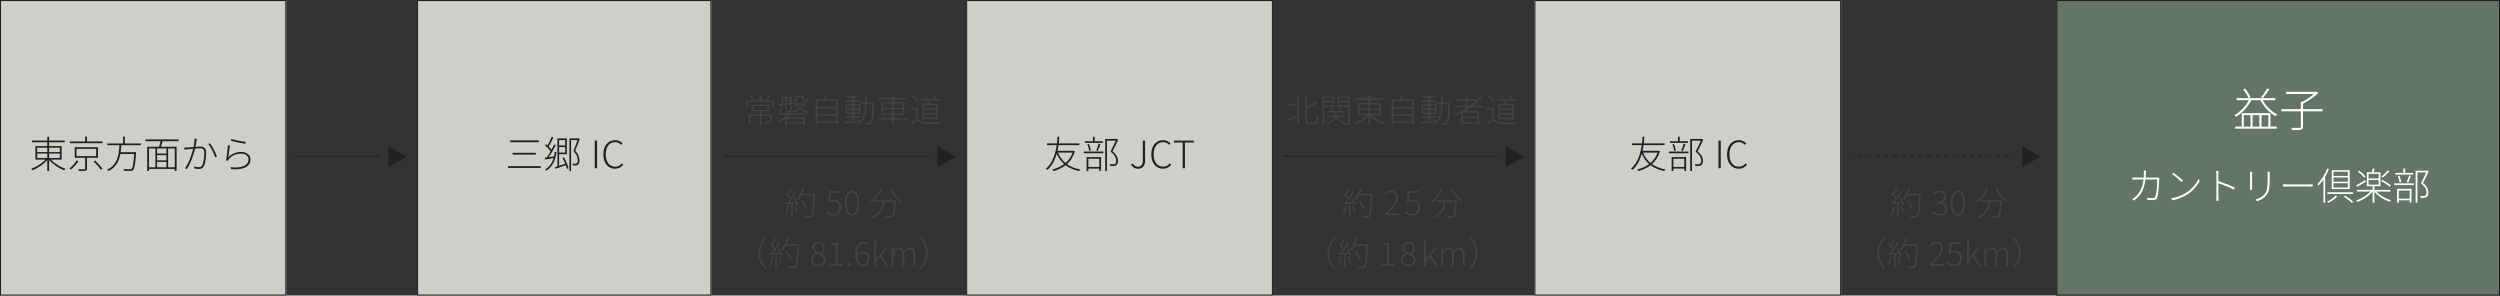 <?xml version="1.0" encoding="UTF-8"?>
<svg id="_レイヤー_1" xmlns="http://www.w3.org/2000/svg" version="1.1" viewBox="0 0 1187.89 140.434">
  <rect x="0" y="0" width="1187.89" height="140.434" fill="#333333" stroke="none"/>
  <!-- Generator: Adobe Illustrator 30.0.0, SVG Export Plug-In . SVG Version: 2.1.1 Build 123)  -->
  <defs>
    <style>
      .st0 {
        fill: #fff;
      }

      .st1 {
        fill: #202121;
      }

      .st2 {
        fill: #647467;
      }

      .st3 {
        fill: #cecfca;
      }

      .st4 {
        fill: #444;
      }
    </style>
  </defs>
  <g>
    <rect class="st3" x="0" y="0" width="136.06" height="140.434"/>
    <path class="st1" d="M135.56.5v139.434H.5V.5h135.06M136.06,0H0v140.434h136.06V0h0Z"/>
  </g>
  <g>
    <rect class="st3" x="198.163" y="0" width="139.897" height="140.434"/>
    <path class="st1" d="M337.56.5v139.434h-138.897V.5h138.897M338.06,0h-139.897v140.434h139.897V0h0Z"/>
  </g>
  <g>
    <rect class="st3" x="729.06" y="0" width="145.789" height="140.434"/>
    <path class="st1" d="M874.349.5v139.434h-144.789V.5h144.789M874.849,0h-145.789v140.434h145.789V0h0Z"/>
  </g>
  <g>
    <rect class="st2" x="977.06" y="0" width="210.83" height="140.434"/>
    <path class="st1" d="M1187.39.5v139.434h-209.83V.5h209.83M1187.89,0h-210.83v140.434h210.83V0h0Z"/>
  </g>
  <g>
    <path class="st0" d="M1075.109,47.603c1.571,2.793,4.277,5.477,6.917,6.721-.239.196-.567.589-.764.851-2.728-1.462-5.629-4.473-7.244-7.571h-4.299c-1.68,3.338-4.363,6.109-7.222,7.898-.175-.196-.59-.567-.829-.741,2.793-1.637,5.324-4.168,6.873-7.157h-5.782v-.96h18.351v.96h-6.001ZM1078.819,60.171h2.968v.96h-19.726v-.96h3.099v-6.415h13.659v6.415ZM1066.731,42.061c1.048,1.287,2.139,2.967,2.597,4.102l-.916.48c-.458-1.156-1.527-2.924-2.553-4.189l.872-.393ZM1066.142,60.171h3.208v-5.455h-3.208v5.455ZM1070.331,54.716v5.455h3.229v-5.455h-3.229ZM1078.296,42.344c-.895,1.418-2.095,3.12-3.077,4.233l-.851-.35c.96-1.112,2.226-2.968,2.901-4.255l1.026.371ZM1074.565,54.716v5.455h3.229v-5.455h-3.229Z"/>
    <path class="st0" d="M1103.525,52.904h-9.229v7.311c0,.872-.24,1.243-.938,1.396-.677.196-2.029.218-4.168.218-.087-.306-.283-.764-.458-1.091,1.877.065,3.447.044,3.928.021.48-.044.589-.152.589-.523v-7.332h-9.251v-1.047h9.251v-3.535h.808c1.877-.96,3.972-2.378,5.455-3.666h-13.288v-1.025h14.379l.219-.065.807.59c-1.92,1.876-4.909,3.861-7.331,5.105v2.597h9.229v1.047Z"/>
    <path class="st0" d="M1019.622,82.4c-.018.702-.072,1.368-.126,1.998h4.825c.504,0,.792-.036,1.026-.054l.702.342c-.054.324-.09.595-.107.847-.055,1.603-.271,6.95-1.099,8.624-.36.685-.847.919-1.711.919-.828,0-1.854-.036-2.826-.091l-.108-.972c1.008.107,1.963.18,2.755.18.486,0,.864-.126,1.062-.558.792-1.531,1.008-6.446,1.008-8.354h-5.617c-.648,5.455-2.647,8.084-5.492,10.028l-.846-.684c.468-.234,1.098-.702,1.53-1.081,1.836-1.548,3.403-3.907,3.925-8.264h-3.402c-.774,0-1.333,0-1.909.054v-1.009c.559.036,1.188.072,1.891.072h3.493c.054-.612.09-1.278.09-1.98,0-.414-.018-.973-.09-1.387h1.099c-.036.396-.055.937-.072,1.369Z"/>
    <path class="st0" d="M1039.009,91.42c2.593-1.675,4.699-4.304,5.671-6.41l.559.973c-1.152,2.106-3.061,4.537-5.689,6.229-1.783,1.152-4.033,2.322-7.311,2.971l-.612-.954c3.331-.504,5.689-1.711,7.383-2.809ZM1037.298,85.784l-.702.72c-.9-.9-3.115-2.826-4.466-3.709l.631-.666c1.278.847,3.583,2.719,4.537,3.655Z"/>
    <path class="st0" d="M1053.138,82.976c0-.433-.036-1.188-.127-1.711h1.152c-.054.504-.107,1.278-.107,1.711v3.114c2.358.721,5.726,2.017,7.796,3.043l-.396.954c-1.999-1.098-5.402-2.395-7.4-3.007.018,2.971.018,6.05.018,6.428,0,.612.019,1.405.09,1.909h-1.116c.072-.486.091-1.261.091-1.909v-10.532Z"/>
    <path class="st0" d="M1070.075,82.921v5.978c0,.45.018.991.054,1.261h-1.062c.036-.252.072-.756.072-1.278v-5.96c0-.306-.036-.937-.072-1.242h1.062c-.036.306-.054.9-.054,1.242ZM1078.447,82.957v2.539c0,4.591-.486,5.869-1.765,7.454-1.152,1.458-2.917,2.196-4.23,2.646l-.757-.792c1.566-.433,3.151-1.152,4.285-2.484,1.314-1.566,1.513-3.098,1.513-6.843v-2.521c0-.522-.036-1.008-.072-1.404h1.08c-.035.396-.054.882-.054,1.404Z"/>
    <path class="st0" d="M1087.049,87.62h9.975c.937,0,1.477-.035,1.837-.071v1.116c-.324-.019-.99-.055-1.818-.055h-9.993c-.99,0-1.801.019-2.287.055v-1.116c.469.036,1.225.071,2.287.071Z"/>
    <path class="st0" d="M1106.597,80.328c-.485,1.242-1.098,2.485-1.764,3.638v12.333h-.847v-10.983c-.738,1.099-1.513,2.071-2.322,2.899-.108-.181-.36-.612-.541-.811,1.854-1.782,3.583-4.501,4.646-7.31l.828.233ZM1110.559,93.292c-.99,1.171-2.647,2.305-4.268,3.115-.144-.18-.378-.414-.576-.559,1.603-.738,3.259-1.926,4.105-2.988l.738.432ZM1105.859,91.365h12.19v.811h-12.19v-.811ZM1116.446,89.835h-8.517v-8.967h8.517v8.967ZM1115.6,81.607h-6.842v1.98h6.842v-1.98ZM1115.6,84.308h-6.842v2.034h6.842v-2.034ZM1115.6,87.063h-6.842v2.034h6.842v-2.034ZM1114.321,92.95c1.351.864,3.061,2.125,3.926,2.953l-.703.521c-.828-.828-2.521-2.106-3.889-2.988l.666-.486Z"/>
    <path class="st0" d="M1124.165,86.324c-1.423.846-2.953,1.746-4.123,2.448l-.469-.702c1.099-.594,2.737-1.566,4.34-2.484l.252.738ZM1129.206,91.024c1.566,1.837,4.286,3.367,6.843,4.087-.198.181-.469.486-.612.721-2.665-.883-5.6-2.665-7.221-4.754v5.222h-.864v-5.275h-.018c-1.639,2.125-4.592,3.997-7.13,4.934-.145-.234-.414-.559-.595-.721,2.395-.773,5.096-2.395,6.698-4.213h-6.428v-.792h7.472v-1.747h-2.736v-6.626h2.341c.198-.576.432-1.332.54-1.854l.9.217c-.198.54-.414,1.134-.612,1.638h3.312v6.626h-2.881v1.747h7.562v.792h-6.572ZM1123.301,84.416c-.559-.864-1.837-2.053-2.989-2.827l.595-.504c1.17.756,2.448,1.891,3.024,2.755l-.63.576ZM1125.443,84.794h4.808v-2.179h-4.808v2.179ZM1125.443,87.729h4.808v-2.196h-4.808v2.196ZM1135.454,88.737c-.864-.811-2.593-1.981-4.015-2.737l.504-.559c1.423.721,3.187,1.855,4.069,2.647l-.559.648ZM1135.347,81.373c-.919,1.044-2.161,2.214-3.169,3.007l-.648-.45c.99-.774,2.341-2.053,3.097-2.989l.721.433Z"/>
    <path class="st0" d="M1137.664,87.099h9.29v.828h-9.29v-.828ZM1146.685,82.976h-8.499v-.811h3.781v-2.106h.847v2.106h3.871v.811ZM1138.978,89.709h6.86v6.519h-.846v-1.026h-5.186v1.134h-.829v-6.626ZM1140.185,86.738c-.09-.828-.433-2.106-.847-3.079l.738-.162c.433.954.811,2.215.9,3.043l-.792.198ZM1139.807,90.52v3.889h5.186v-3.889h-5.186ZM1143.552,86.594c.378-.864.9-2.286,1.134-3.24l.864.216c-.396,1.099-.864,2.413-1.278,3.259l-.72-.234ZM1154.013,81.481c-.774,1.675-1.801,3.764-2.719,5.456,2.017,1.729,2.538,3.15,2.557,4.483,0,.972-.234,1.8-.828,2.179-.307.18-.685.306-1.135.359-.486.055-1.116.036-1.656.019-.018-.252-.108-.612-.288-.883.63.072,1.225.072,1.639.055.324-.036.612-.108.846-.234.433-.252.576-.864.576-1.549-.018-1.224-.612-2.593-2.664-4.285.918-1.674,1.836-3.673,2.484-5.149h-4.178v14.404h-.846v-15.232h5.438l.144-.036.631.414Z"/>
  </g>
  <g>
    <rect class="st1" x="609.49" y="74.015" width="101.762" height=".5"/>
    <polygon class="st1" points="724.229 74.456 715.496 69.414 715.496 79.498 724.229 74.456"/>
  </g>
  <g>
    <rect class="st1" x="140.56" y="74.015" width="39.692" height=".5"/>
    <polygon class="st1" points="193.229 74.456 184.496 69.414 184.496 79.498 193.229 74.456"/>
  </g>
  <g>
    <path class="st4" d="M616.508,45.436h.757l.021,13.854h-.757s-.005-3.719-.005-3.719c-1.528.648-3.088,1.313-4.284,1.819l-.38-.725c1.182-.412,2.93-1.123,4.663-1.836l-.008-4.791-4.224.006v-.756s4.223-.007,4.223-.007l-.006-3.847ZM624.707,58.271c.805,0,.914-.694,1.004-3.359.206.173.521.331.726.378-.105,2.774-.325,3.72-1.712,3.723l-2.79.004c-1.261.002-1.655-.36-1.658-1.731l-.017-11.838h.772s.008,5.548.008,5.548c1.59-.965,3.291-2.133,4.299-3.111l.6.629c-1.291,1.09-3.181,2.258-4.897,3.254l.008,5.533c.002.804.159.977.916.976l2.742-.004Z"/>
    <path class="st4" d="M629.19,50.793l.013,8.621-.741.002-.02-13.572,5.532-.008.008,4.949-4.792.008ZM629.183,46.458l.002,1.513,4.067-.006-.002-1.513-4.067.006ZM633.255,50.156l-.002-1.592-4.067.006.003,1.592,4.066-.006ZM635.296,55.496c.648,1.275,1.927,2.141,3.677,2.484-.174.143-.362.396-.473.585-1.687-.423-2.965-1.335-3.692-2.627-.393.978-1.384,1.972-3.794,2.716-.095-.156-.316-.393-.458-.534,2.489-.714,3.354-1.708,3.637-2.622l-3.577.006v-.646s3.703-.006,3.703-.006c.016-.127.015-.236.015-.348v-1.135s-3.453.006-3.453.006v-.631s2.001-.002,2.001-.002c-.159-.457-.49-1.024-.838-1.449l.614-.223c.395.488.79,1.166.933,1.623l-.126.047,2.396-.003c.299-.474.708-1.215.896-1.72l.694.268c-.282.488-.598,1.025-.896,1.451l2.159-.004v.631s-3.672.006-3.672.006l.002,1.15c0,.11,0,.221-.016.331l4.004-.006v.646s-3.735.006-3.735.006ZM641.275,58.324c0,.521-.125.773-.503.916-.331.126-1.009.127-2.002.129-.032-.189-.158-.536-.269-.756.804.014,1.513.013,1.733.012.221-.016.299-.078.299-.299l-.011-7.551-4.934.008-.008-4.949,5.675-.009.019,12.499ZM636.308,46.447l.002,1.514,4.208-.006-.002-1.514-4.208.006ZM640.522,50.146l-.003-1.593-4.208.006.002,1.593,4.209-.006Z"/>
    <path class="st4" d="M651.688,54.621c1.484,1.621,3.946,3.131,6.059,3.837-.188.142-.425.427-.551.632-2.145-.816-4.717-2.516-6.248-4.295l.007,4.556h-.772s-.007-4.538-.007-4.538c-1.526,1.783-4.046,3.442-6.156,4.265-.127-.188-.348-.488-.537-.614,2.064-.729,4.489-2.244,5.952-3.838l-4.192.006-.009-5.628,4.934-.007-.002-1.576-6.352.01-.002-.726,6.353-.01-.002-1.592h.772s.002,1.591.002,1.591l6.479-.01v.725s-6.478.01-6.478.01l.002,1.576,5.202-.008.008,5.628-4.461.007ZM645.978,51.492l4.192-.006-.003-1.828-4.192.006.003,1.828ZM645.982,53.967l4.192-.006-.003-1.844-4.192.006.003,1.844ZM650.94,49.656l.003,1.829,4.445-.007-.003-1.828-4.445.006ZM655.389,52.11l-4.445.006.003,1.845,4.444-.007-.002-1.844Z"/>
    <path class="st4" d="M671.711,47.262l.019,12.011h-.772s-.002-.851-.002-.851l-8.952.014v.962s-.756,0-.756,0l-.018-12.121,3.925-.006c.267-.693.581-1.609.753-2.239l.804.141c-.251.694-.549,1.482-.815,2.098l5.815-.009ZM661.987,48.018l.004,2.789,8.953-.014-.004-2.789-8.953.014ZM661.992,51.532l.004,2.711,8.953-.014-.004-2.711-8.953.014ZM670.954,57.713l-.004-2.758-8.952.014.004,2.758,8.952-.014Z"/>
    <path class="st4" d="M688.896,49.223c-.195,6.73-.365,8.875-.885,9.521-.235.348-.52.441-.977.475-.409.031-1.166.018-1.892-.029-.016-.205-.11-.52-.222-.725.819.062,1.576.061,1.876.061.283,0,.426-.032.567-.205.409-.506.595-2.682.774-8.829l-2.711.004c-.183,4.193-.887,7.788-3.784,9.873-.126-.157-.41-.394-.615-.503.426-.301.819-.633,1.149-.995-2.538.319-5.17.638-7.029.862l-.127-.71c.962-.097,2.206-.224,3.546-.384l-.002-1.623-3.121.004v-.646s3.12-.005,3.12-.005l-.002-1.166-3.09.004-.007-4.602,3.09-.006-.002-1.213-3.578.005v-.646s3.577-.006,3.577-.006l-.002-1.324c-1.056.112-2.159.177-3.137.226-.031-.173-.126-.441-.205-.599,2.316-.146,5.248-.418,6.823-.782l.442.582c-.851.206-1.985.366-3.198.509l.002,1.388,3.53-.005v.646s-3.529.005-3.529.005v1.215s3.201-.006,3.201-.006l.007,4.604-3.2.004.002,1.167,3.216-.005v.646s-3.215.004-3.215.004l.003,1.545c1.071-.111,2.206-.255,3.309-.383v.174c1.511-1.988,1.965-4.748,2.117-7.854l-2.097.004v-.709s2.111-.004,2.111-.004c.045-1.166.044-2.365.042-3.594h.725c.002,1.229-.012,2.426-.041,3.593l3.436-.005v.441ZM676.147,51.59l2.412-.004-.002-1.371-2.412.004.002,1.371ZM678.562,53.604l-.002-1.418-2.412.004.003,1.418,2.411-.004ZM679.281,50.214l.002,1.371,2.522-.004-.002-1.371-2.522.004ZM681.807,52.18l-2.522.004.003,1.419,2.521-.004-.002-1.419Z"/>
    <path class="st4" d="M698.781,50.942c-.96.68-1.952,1.312-2.992,1.896l7.046-.011.01,6.399h-.772s0-.487,0-.487l-6.967.011v.551s-.756.002-.756.002l-.008-5.691c-1.04.522-2.096,1.013-3.167,1.424-.11-.158-.347-.457-.521-.629,2.426-.887,4.788-2.057,6.898-3.463l-6.636.01v-.693s5.61-.008,5.61-.008l-.004-2.381-4.208.007v-.694s4.207-.006,4.207-.006l-.003-2.144h.757s.003,2.143.003,2.143l4.192-.007v.584c.71-.679,1.339-1.404,1.921-2.146l.632.377c-1.228,1.562-2.707,2.999-4.329,4.262l5.139-.007v.693s-6.052.009-6.052.009ZM702.064,53.506l-6.967.01.003,1.877,6.967-.011-.003-1.876ZM702.07,58.045l-.003-2.001-6.967.011.003,2.001,6.967-.011ZM698.527,50.248c1.024-.742,1.953-1.531,2.834-2.384l-4.082.007.003,2.379,1.245-.002Z"/>
    <path class="st4" d="M709.744,56.332c.806,1.244,2.32,1.825,4.259,1.9,1.623.061,5.123.008,6.824-.088-.094.173-.22.52-.251.771-1.623.051-4.917.087-6.557.042-2.144-.076-3.61-.688-4.621-1.948-.787.711-1.637,1.438-2.487,2.147l-.442-.771c.756-.522,1.7-1.279,2.535-2.006l-.007-4.414-2.411.004-.002-.726,3.152-.005.008,5.092ZM709.638,48.372c-.521-.771-1.736-1.826-2.793-2.518l.535-.458c1.089.66,2.288,1.715,2.841,2.486l-.583.489ZM714.763,49.326c.109-.441.234-1.025.328-1.498l-4.445.006v-.661s2.979-.005,2.979-.005c-.205-.535-.695-1.307-1.185-1.873l.599-.254c.521.551,1.026,1.338,1.216,1.858l-.52.269,2.947-.004c.409-.6.975-1.547,1.242-2.178l.772.221c-.378.662-.817,1.403-1.227,1.955l3.121-.004v.662s-4.696.006-4.696.006c-.125.521-.282,1.041-.423,1.498l3.798-.005.011,7.345-7.266.012-.011-7.346,2.759-.004ZM718.53,49.967l-5.8.009.002,1.576,5.8-.009-.002-1.576ZM718.533,52.174l-5.8.008.002,1.592,5.8-.008-.002-1.592ZM718.536,54.397l-5.8.008.003,1.624,5.8-.009-.003-1.623Z"/>
  </g>
  <g>
    <g>
      <rect class="st1" x="880.06" y="74.015" width="1" height=".5"/>
      <path class="st1" d="M954.288,74.515h-2.034v-.5h2.034v.5ZM950.22,74.515h-2.034v-.5h2.034v.5ZM946.151,74.515h-2.034v-.5h2.034v.5ZM942.084,74.515h-2.034v-.5h2.034v.5ZM938.016,74.515h-2.034v-.5h2.034v.5ZM933.947,74.515h-2.034v-.5h2.034v.5ZM929.879,74.515h-2.034v-.5h2.034v.5ZM925.811,74.515h-2.034v-.5h2.034v.5ZM921.742,74.515h-2.034v-.5h2.034v.5ZM917.674,74.515h-2.034v-.5h2.034v.5ZM913.606,74.515h-2.034v-.5h2.034v.5ZM909.537,74.515h-2.034v-.5h2.034v.5ZM905.469,74.515h-2.034v-.5h2.034v.5ZM901.401,74.515h-2.034v-.5h2.034v.5ZM897.333,74.515h-2.034v-.5h2.034v.5ZM893.265,74.515h-2.034v-.5h2.034v.5ZM889.196,74.515h-2.034v-.5h2.034v.5ZM885.128,74.515h-2.034v-.5h2.034v.5Z"/>
      <rect class="st1" x="956.322" y="74.015" width="1" height=".5"/>
    </g>
    <polygon class="st1" points="969.517 74.456 960.785 69.414 960.785 79.498 969.517 74.456"/>
  </g>
  <g>
    <path class="st4" d="M900.271,98.106c-.252,1.466-.662,2.964-1.198,3.973-.142-.095-.457-.253-.63-.315.567-.978.914-2.38,1.135-3.799l.693.142ZM903.092,94.196c.693.993,1.403,2.317,1.64,3.152l-.631.315c-.079-.283-.205-.614-.362-.978l-1.655.095v6.684h-.709v-6.651c-1.009.047-1.939.094-2.711.126l-.063-.726.978-.031c.394-.473.819-1.04,1.245-1.64-.488-.709-1.388-1.671-2.176-2.349l.41-.473c.174.142.347.3.536.473.567-.898,1.198-2.159,1.561-3.058l.693.284c-.536,1.04-1.229,2.332-1.812,3.184.473.457.898.93,1.198,1.34.693-1.056,1.371-2.159,1.844-3.058l.693.315c-.961,1.56-2.301,3.577-3.42,4.965.945-.031,2.002-.079,3.073-.11-.283-.552-.599-1.119-.93-1.608l.599-.252ZM903.565,97.916c.474.962.946,2.223,1.088,3.059l-.646.205c-.142-.836-.583-2.097-1.04-3.074l.599-.189ZM912.612,92.526c-.283,7.188-.552,9.615-1.198,10.356-.314.394-.614.473-1.166.504-.505.032-1.481.016-2.428-.062-.016-.221-.095-.536-.236-.757,1.088.095,2.097.11,2.459.11.331,0,.536-.031.709-.205.536-.599.836-3.026,1.104-9.662h-5.674c-.474.883-.993,1.671-1.545,2.317-.126-.127-.473-.331-.678-.441,1.261-1.372,2.285-3.452,2.932-5.564l.741.189c-.3.945-.662,1.892-1.072,2.758h6.053v.457ZM908.42,99.383c-.379-1.009-1.34-2.586-2.254-3.736l.63-.299c.93,1.118,1.907,2.647,2.302,3.656l-.678.379Z"/>
    <path class="st4" d="M918.113,100.896l.521-.614c.662.709,1.561,1.402,3.026,1.402,1.481,0,2.554-.978,2.554-2.475,0-1.529-1.072-2.569-3.814-2.569v-.772c2.521,0,3.404-1.088,3.404-2.459,0-1.229-.851-2.049-2.175-2.064-.993.016-1.892.52-2.522,1.197l-.536-.63c.788-.741,1.766-1.34,3.074-1.34,1.766,0,3.105,1.024,3.105,2.774,0,1.481-.883,2.427-2.112,2.837v.079c1.387.299,2.521,1.34,2.521,2.963,0,2.002-1.513,3.247-3.468,3.247-1.781,0-2.853-.804-3.578-1.576Z"/>
    <path class="st4" d="M926.893,96.483c0-3.988,1.293-5.911,3.39-5.911,2.08,0,3.373,1.923,3.373,5.911,0,4.035-1.293,5.989-3.373,5.989-2.097,0-3.39-1.954-3.39-5.989ZM932.741,96.483c0-3.421-.978-5.139-2.459-5.139-1.498,0-2.475,1.718-2.475,5.139,0,3.483.977,5.217,2.475,5.217,1.481,0,2.459-1.733,2.459-5.217Z"/>
    <path class="st4" d="M944.468,89.736c-1.104,2.617-2.916,4.855-4.887,6.337-.126-.174-.457-.441-.646-.567,2.018-1.387,3.768-3.531,4.776-5.99l.757.221ZM951.119,95.19s0,.3-.016.41c-.268,4.934-.521,6.73-1.056,7.298-.269.315-.567.394-1.088.426-.505.031-1.529,0-2.554-.048-.031-.252-.11-.552-.268-.757,1.135.079,2.19.095,2.554.095.33,0,.535-.031.678-.173.457-.441.725-2.097.961-6.525h-4.649c-.441,3.184-1.466,6.146-5.438,7.55-.095-.174-.331-.457-.488-.615,3.83-1.261,4.744-4.051,5.123-6.935h-3.562v-.726h9.804ZM948.897,89.484c1.041,2.207,3.09,4.635,4.792,5.785-.189.157-.473.441-.614.646-1.719-1.277-3.752-3.831-4.871-6.132l.693-.3Z"/>
    <path class="st4" d="M895.187,112.821l.614.379c-1.938,1.985-2.995,4.397-2.995,7.077s1.057,5.091,2.995,7.077l-.614.378c-2.002-2.064-3.153-4.539-3.153-7.455s1.151-5.391,3.153-7.456Z"/>
    <path class="st4" d="M898.891,122.106c-.252,1.466-.662,2.964-1.198,3.973-.142-.095-.457-.253-.63-.315.567-.978.914-2.38,1.135-3.799l.693.142ZM901.712,118.196c.693.993,1.403,2.317,1.64,3.152l-.631.315c-.079-.283-.205-.614-.362-.978l-1.655.095v6.684h-.709v-6.651c-1.009.047-1.938.094-2.711.126l-.063-.726.978-.031c.394-.473.819-1.04,1.245-1.64-.488-.709-1.387-1.671-2.176-2.349l.41-.473c.174.142.347.3.536.473.567-.898,1.198-2.159,1.561-3.058l.693.284c-.536,1.04-1.229,2.332-1.812,3.184.473.457.898.93,1.198,1.34.693-1.056,1.371-2.159,1.844-3.058l.693.315c-.961,1.56-2.301,3.577-3.42,4.965.945-.031,2.002-.079,3.073-.11-.283-.552-.599-1.119-.93-1.608l.599-.252ZM902.185,121.916c.474.962.946,2.223,1.088,3.059l-.646.205c-.142-.836-.583-2.097-1.04-3.074l.599-.189ZM911.233,116.526c-.283,7.188-.552,9.615-1.198,10.356-.314.394-.614.473-1.166.504-.505.032-1.481.016-2.428-.062-.016-.221-.095-.536-.236-.757,1.088.095,2.097.11,2.459.11.331,0,.536-.031.709-.205.536-.599.836-3.026,1.104-9.662h-5.674c-.474.883-.993,1.671-1.545,2.317-.126-.127-.473-.331-.678-.441,1.261-1.372,2.285-3.452,2.932-5.564l.741.189c-.3.945-.662,1.892-1.072,2.758h6.053v.457ZM907.04,123.383c-.379-1.009-1.34-2.586-2.254-3.736l.63-.299c.93,1.118,1.907,2.647,2.302,3.656l-.678.379Z"/>
    <path class="st4" d="M916.955,125.699c3.594-3.641,5.438-5.69,5.438-7.613,0-1.355-.726-2.396-2.349-2.396-.993,0-1.892.599-2.554,1.419l-.583-.552c.867-.946,1.844-1.655,3.231-1.655,2.002,0,3.184,1.261,3.184,3.152,0,2.191-1.986,4.319-4.996,7.487.614-.048,1.276-.095,1.891-.095h3.657v.819h-6.92v-.567Z"/>
    <path class="st4" d="M925.12,124.975l.504-.646c.662.693,1.514,1.355,3.011,1.355,1.45,0,2.68-1.166,2.68-2.9s-1.024-2.79-2.632-2.79c-.836,0-1.388.284-2.033.726l-.6-.347.395-5.265h5.249v.819h-4.43l-.331,3.861c.552-.331,1.135-.551,1.923-.551,1.892,0,3.405,1.071,3.405,3.499,0,2.396-1.766,3.735-3.594,3.735-1.781,0-2.806-.772-3.547-1.497Z"/>
    <path class="st4" d="M934.688,113.736h.914v9.079h.032l4.019-4.949h1.041l-2.743,3.342,3.185,5.06h-1.009l-2.712-4.413-1.812,2.144v2.27h-.914v-12.531Z"/>
    <path class="st4" d="M942.9,117.865h.757l.11,1.277h.031c.757-.836,1.702-1.498,2.648-1.498,1.34,0,2.018.678,2.316,1.703.946-1.025,1.86-1.703,2.838-1.703,1.687,0,2.521,1.088,2.521,3.247v5.375h-.914v-5.249c0-1.749-.583-2.553-1.812-2.553-.757,0-1.529.504-2.428,1.513v6.289h-.914v-5.249c0-1.749-.567-2.553-1.812-2.553-.741,0-1.545.504-2.428,1.513v6.289h-.914v-8.401Z"/>
    <path class="st4" d="M956.928,127.733l-.614-.378c1.938-1.986,2.994-4.397,2.994-7.077s-1.056-5.092-2.994-7.077l.614-.379c2.002,2.065,3.152,4.54,3.152,7.456s-1.15,5.391-3.152,7.455Z"/>
  </g>
  <g>
    <path class="st4" d="M639.801,98.106c-.252,1.466-.662,2.964-1.198,3.973-.142-.095-.457-.253-.63-.315.567-.978.914-2.38,1.135-3.799l.693.142ZM642.622,94.196c.693.993,1.403,2.317,1.64,3.152l-.631.315c-.079-.283-.205-.614-.362-.978l-1.655.095v6.684h-.709v-6.651c-1.009.047-1.938.094-2.711.126l-.063-.726.978-.031c.394-.473.819-1.04,1.245-1.64-.488-.709-1.387-1.671-2.176-2.349l.41-.473c.174.142.347.3.536.473.567-.898,1.198-2.159,1.561-3.058l.693.284c-.536,1.04-1.229,2.332-1.812,3.184.473.457.898.93,1.198,1.34.693-1.056,1.371-2.159,1.844-3.058l.693.315c-.961,1.56-2.301,3.577-3.42,4.965.945-.031,2.002-.079,3.073-.11-.283-.552-.599-1.119-.93-1.608l.599-.252ZM643.095,97.916c.474.962.946,2.223,1.088,3.059l-.646.205c-.142-.836-.583-2.097-1.04-3.074l.599-.189ZM652.143,92.526c-.283,7.188-.552,9.615-1.198,10.356-.314.394-.614.473-1.166.504-.505.032-1.481.016-2.428-.062-.016-.221-.095-.536-.236-.757,1.088.095,2.097.11,2.459.11.331,0,.536-.031.709-.205.536-.599.836-3.026,1.104-9.662h-5.674c-.474.883-.993,1.671-1.545,2.317-.126-.127-.473-.331-.678-.441,1.261-1.372,2.285-3.452,2.932-5.564l.741.189c-.3.945-.662,1.892-1.072,2.758h6.053v.457ZM647.95,99.383c-.379-1.009-1.34-2.586-2.254-3.736l.63-.299c.93,1.118,1.907,2.647,2.302,3.656l-.678.379Z"/>
    <path class="st4" d="M657.864,101.699c3.894-3.357,5.438-5.722,5.438-7.802,0-1.435-.726-2.554-2.349-2.554-.993,0-1.892.614-2.554,1.435l-.583-.552c.867-.962,1.844-1.655,3.231-1.655,2.002,0,3.184,1.309,3.184,3.294,0,2.412-1.859,4.823-4.918,7.677.631-.048,1.293-.095,1.892-.095h3.578v.819h-6.92v-.567Z"/>
    <path class="st4" d="M667.606,100.975l.504-.646c.662.693,1.514,1.355,3.011,1.355,1.45,0,2.68-1.214,2.68-3.073,0-1.829-1.024-2.948-2.632-2.948-.836,0-1.388.284-2.033.726l-.6-.362.395-5.249h5.249v.804h-4.43l-.331,3.861c.552-.331,1.135-.552,1.923-.552,1.892,0,3.405,1.136,3.405,3.688,0,2.491-1.766,3.894-3.594,3.894-1.781,0-2.806-.772-3.547-1.497Z"/>
    <path class="st4" d="M685.574,89.736c-1.104,2.617-2.916,4.855-4.887,6.337-.126-.174-.457-.441-.646-.567,2.018-1.387,3.767-3.531,4.775-5.99l.757.221ZM692.226,95.19s0,.3-.016.41c-.268,4.934-.521,6.73-1.056,7.298-.269.315-.567.394-1.088.426-.505.031-1.529,0-2.554-.048-.031-.252-.11-.552-.268-.757,1.135.079,2.19.095,2.554.095.331,0,.535-.031.678-.173.457-.441.725-2.097.961-6.525h-4.649c-.441,3.184-1.466,6.146-5.438,7.55-.095-.174-.331-.457-.488-.615,3.83-1.261,4.744-4.051,5.123-6.935h-3.562v-.726h9.804ZM690.003,89.484c1.041,2.207,3.09,4.635,4.792,5.785-.189.157-.473.441-.614.646-1.719-1.277-3.752-3.831-4.871-6.132l.693-.3Z"/>
    <path class="st4" d="M633.929,112.821l.614.379c-1.938,1.985-2.995,4.397-2.995,7.077s1.057,5.091,2.995,7.077l-.614.378c-2.002-2.064-3.153-4.539-3.153-7.455s1.151-5.391,3.153-7.456Z"/>
    <path class="st4" d="M637.633,122.106c-.252,1.466-.662,2.964-1.198,3.973-.142-.095-.457-.253-.63-.315.567-.978.914-2.38,1.135-3.799l.693.142ZM640.454,118.196c.693.993,1.403,2.317,1.64,3.152l-.631.315c-.079-.283-.205-.614-.362-.978l-1.655.095v6.684h-.709v-6.651c-1.009.047-1.938.094-2.711.126l-.063-.726.978-.031c.394-.473.819-1.04,1.245-1.64-.488-.709-1.387-1.671-2.176-2.349l.41-.473c.174.142.347.3.536.473.567-.898,1.198-2.159,1.561-3.058l.693.284c-.536,1.04-1.229,2.332-1.812,3.184.473.457.898.93,1.198,1.34.693-1.056,1.371-2.159,1.844-3.058l.693.315c-.961,1.56-2.301,3.577-3.42,4.965.945-.031,2.002-.079,3.073-.11-.283-.552-.599-1.119-.93-1.608l.599-.252ZM640.927,121.916c.474.962.946,2.223,1.088,3.059l-.646.205c-.142-.836-.583-2.097-1.04-3.074l.599-.189ZM649.975,116.526c-.283,7.188-.552,9.615-1.198,10.356-.314.394-.614.473-1.166.504-.505.032-1.481.016-2.428-.062-.016-.221-.095-.536-.236-.757,1.088.095,2.097.11,2.459.11.331,0,.536-.031.709-.205.536-.599.836-3.026,1.104-9.662h-5.674c-.474.883-.993,1.671-1.545,2.317-.126-.127-.473-.331-.678-.441,1.261-1.372,2.285-3.452,2.932-5.564l.741.189c-.3.945-.662,1.892-1.072,2.758h6.053v.457ZM645.782,123.383c-.379-1.009-1.34-2.586-2.254-3.736l.63-.299c.93,1.118,1.907,2.647,2.302,3.656l-.678.379Z"/>
    <path class="st4" d="M656.439,125.463h2.601v-9h-2.002v-.615c.931-.157,1.64-.409,2.191-.74h.74v10.355h2.396v.804h-5.927v-.804Z"/>
    <path class="st4" d="M665.706,123.414c0-1.498,1.151-2.569,2.191-3.121v-.063c-.819-.552-1.576-1.387-1.576-2.569,0-1.639,1.292-2.758,2.963-2.758,1.907,0,3.042,1.245,3.042,2.916,0,1.229-.93,2.285-1.576,2.806v.079c.962.599,1.955,1.34,1.955,2.853,0,1.624-1.388,2.916-3.437,2.916-2.064,0-3.562-1.309-3.562-3.058ZM671.791,123.54c0-1.671-1.624-2.238-3.342-2.916-1.072.646-1.876,1.545-1.876,2.742,0,1.34,1.135,2.364,2.695,2.364,1.529,0,2.522-.961,2.522-2.19ZM671.476,117.85c0-1.198-.804-2.207-2.207-2.207-1.198,0-2.064.836-2.064,2.018,0,1.529,1.434,2.16,2.868,2.712.914-.757,1.403-1.593,1.403-2.522Z"/>
    <path class="st4" d="M676.582,113.736h.914v9.079h.032l4.019-4.949h1.041l-2.743,3.342,3.185,5.06h-1.009l-2.712-4.413-1.812,2.144v2.27h-.914v-12.531Z"/>
    <path class="st4" d="M684.794,117.865h.757l.11,1.277h.031c.757-.836,1.702-1.498,2.648-1.498,1.34,0,2.018.678,2.316,1.703.946-1.025,1.86-1.703,2.838-1.703,1.687,0,2.521,1.088,2.521,3.247v5.375h-.914v-5.249c0-1.749-.583-2.553-1.812-2.553-.757,0-1.529.504-2.428,1.513v6.289h-.914v-5.249c0-1.749-.567-2.553-1.812-2.553-.741,0-1.545.504-2.428,1.513v6.289h-.914v-8.401Z"/>
    <path class="st4" d="M698.822,127.733l-.614-.378c1.938-1.986,2.994-4.397,2.994-7.077s-1.056-5.092-2.994-7.077l.614-.379c2.002,2.065,3.152,4.54,3.152,7.456s-1.15,5.391-3.152,7.455Z"/>
  </g>
  <g>
    <path class="st1" d="M24.193,75.83c1.692,1.854,4.501,3.583,6.914,4.393-.217.162-.486.486-.631.721-2.448-.937-5.383-2.881-7.13-4.916v5.204h-.882v-5.186c-1.747,2.034-4.628,3.925-7.04,4.861-.145-.216-.396-.559-.612-.702,2.358-.828,5.131-2.557,6.806-4.375h-4.789v-6.429h5.636v-1.8h-7.257v-.829h7.257v-1.818h.882v1.818h7.4v.829h-7.4v1.8h5.941v6.429h-5.095ZM17.674,72.246h4.79v-2.088h-4.79v2.088ZM17.674,75.073h4.79v-2.106h-4.79v2.106ZM23.346,70.158v2.088h5.077v-2.088h-5.077ZM28.423,72.967h-5.077v2.106h5.077v-2.106Z"/>
    <path class="st1" d="M37.276,76.532c-.828,1.404-2.232,3.007-3.637,4.015-.162-.162-.469-.396-.666-.504,1.35-.973,2.736-2.484,3.421-3.799l.882.288ZM48.728,68.052h-15.538v-.829h7.274v-2.305h.882v2.305h7.382v.829ZM41.346,74.984v5.113c0,.595-.162.883-.685,1.009-.521.144-1.512.144-3.169.126-.071-.216-.197-.559-.323-.792,1.422.035,2.521.018,2.881,0,.342-.019.414-.108.414-.343v-5.113h-4.97v-5.042h11.073v5.042h-5.222ZM36.359,74.192h9.327v-3.457h-9.327v3.457ZM45.235,76.279c1.242,1.207,2.772,2.881,3.511,3.926l-.811.45c-.702-1.045-2.196-2.773-3.475-3.979l.774-.396Z"/>
    <path class="st1" d="M57.653,69.006c-.054,1.08-.145,2.196-.306,3.312h7.346s-.018.343-.036.504c-.378,5.294-.738,7.274-1.422,7.94-.343.343-.702.45-1.314.469-.595.036-1.765,0-2.989-.072-.018-.252-.126-.612-.306-.864,1.332.126,2.593.145,3.043.145.396,0,.647-.019.828-.198.558-.522.936-2.359,1.26-7.059h-6.554c-.612,3.295-2.034,6.374-5.708,8.103-.126-.216-.414-.504-.63-.685,5.077-2.25,5.653-7.273,5.852-11.595h-5.743v-.828h7.49v-3.26h.864v3.26h7.58v.828h-9.255Z"/>
    <path class="st1" d="M77.274,67.079c-.27.864-.54,1.854-.81,2.629h7.454v11.56h-.883v-.99h-12.226v.99h-.864v-11.56h5.636c.252-.774.504-1.783.685-2.629h-7.166v-.847h15.719v.847h-7.545ZM70.81,79.467h3.025v-8.931h-3.025v8.931ZM79.074,70.536h-4.43v2.431h4.43v-2.431ZM79.074,73.723h-4.43v2.449h4.43v-2.449ZM74.645,79.467h4.43v-2.539h-4.43v2.539ZM83.035,70.536h-3.15v8.931h3.15v-8.931Z"/>
    <path class="st1" d="M93.401,66.809c-.072.486-.271,1.837-.504,2.989.972-.072,1.854-.145,2.322-.145,1.423,0,2.719.469,2.719,2.81,0,2.143-.306,4.969-1.044,6.445-.559,1.171-1.387,1.404-2.449,1.404-.684,0-1.548-.126-2.089-.27l-.144-.973c.792.252,1.692.36,2.215.36.684,0,1.296-.126,1.71-1.026.612-1.332.919-3.781.919-5.834,0-1.765-.847-2.124-1.999-2.124-.522,0-1.404.071-2.341.144-.648,2.539-1.836,6.464-3.871,9.741l-.937-.378c1.891-2.503,3.313-6.95,3.871-9.273-1.116.108-2.178.234-2.719.271-.342.054-.972.126-1.386.18l-.126-1.044c.521.036.9.018,1.422,0,.612-.018,1.801-.108,2.989-.216.288-1.242.504-2.719.522-3.979l1.08.09c-.055.252-.108.54-.162.828ZM103.107,74.335l-.864.433c-.576-1.765-2.053-4.897-3.295-6.32l.81-.396c1.135,1.386,2.719,4.645,3.35,6.283Z"/>
    <path class="st1" d="M108.484,74.678c1.782-1.711,3.871-2.485,6.193-2.485,2.521,0,4.357,1.477,4.357,3.565,0,3.169-2.988,5.131-9.219,4.646l-.27-.955c5.834.667,8.57-1.17,8.57-3.727,0-1.585-1.477-2.719-3.475-2.719-2.558,0-4.574.972-5.906,2.574-.252.271-.378.576-.468.811l-.9-.216c.36-1.566.811-5.492.937-7.166l.954.126c-.234,1.351-.559,4.321-.774,5.546ZM116.803,67.44l-.234.882c-1.638-.234-5.474-1.008-6.842-1.387l.252-.899c1.44.468,5.222,1.242,6.824,1.404Z"/>
  </g>
  <g>
    <path class="st1" d="M256.987,78.945v.864h-15.557v-.864h15.557ZM255.997,66.701v.864h-13.504v-.864h13.504ZM254.593,72.607v.864h-11.019v-.864h11.019Z"/>
    <path class="st1" d="M264.419,72.211c-.559,4.267-1.98,7.058-4.771,8.858-.09-.162-.378-.469-.576-.63,1.998-1.171,3.24-2.936,3.943-5.33-1.44.252-2.846.504-3.998.702l-.197-.864,1.008-.144c.559-.793,1.188-1.819,1.782-2.881-.594-.883-1.656-2.035-2.628-2.863l.504-.576c.233.198.486.414.72.63.685-1.206,1.459-2.917,1.927-4.141l.811.288c-.648,1.422-1.495,3.187-2.215,4.357.504.504.99,1.044,1.332,1.494.469-.864.9-1.711,1.225-2.449l.828.288c-.954,1.801-2.25,4.105-3.385,5.727l2.503-.379c.162-.684.288-1.404.378-2.179l.811.091ZM267.966,74.768c.99,1.656,1.908,3.816,2.179,5.186l-.757.324c-.107-.505-.288-1.117-.521-1.783-1.747.612-3.493,1.242-4.844,1.729l-.306-.846c.342-.108.738-.217,1.152-.36v-13.252h4.483v7.49h-3.691v5.51c.9-.307,1.908-.648,2.917-.99-.378-.937-.828-1.909-1.314-2.755l.702-.252ZM265.661,66.557v2.557h2.898v-2.557h-2.898ZM268.56,72.481v-2.61h-2.898v2.61h2.898ZM275.474,66.089c-.594,1.639-1.404,3.745-2.143,5.491,1.566,1.783,1.98,3.224,1.98,4.502.019.936-.18,1.818-.684,2.179-.252.18-.595.27-.99.306-.414.054-.955.036-1.44.018-.019-.233-.108-.576-.252-.846.54.072,1.044.072,1.404.054.27-.018.521-.09.702-.198.359-.233.468-.899.468-1.566-.018-1.188-.468-2.574-2.053-4.321.738-1.71,1.44-3.69,1.927-5.149h-3.043v14.656h-.792v-15.448h4.177l.162-.054.576.378Z"/>
    <path class="st1" d="M282.615,66.809h1.08v13.126h-1.08v-13.126Z"/>
    <path class="st1" d="M286.683,73.363c0-4.195,2.323-6.788,5.654-6.788,1.548,0,2.755.756,3.457,1.584l-.612.702c-.702-.792-1.639-1.314-2.845-1.314-2.773,0-4.52,2.233-4.52,5.78,0,3.583,1.711,5.869,4.466,5.869,1.332,0,2.322-.558,3.259-1.584l.612.684c-1.009,1.171-2.233,1.873-3.926,1.873-3.241,0-5.546-2.61-5.546-6.806Z"/>
  </g>
  <g>
    <path class="st1" d="M788.723,71.905c-.756,2.61-2.07,4.573-3.764,6.067,1.729,1.225,3.836,2.07,6.338,2.539-.18.198-.414.504-.539.756-2.558-.504-4.719-1.44-6.465-2.755-1.711,1.333-3.709,2.215-5.815,2.773-.108-.253-.324-.576-.505-.757,2.018-.504,3.98-1.332,5.637-2.557-1.494-1.314-2.665-2.953-3.512-4.915-.811,2.845-2.143,5.779-4.43,7.652-.18-.181-.485-.415-.737-.559,3.312-2.629,4.627-7.599,5.149-11.182h-4.627v-.828h4.753c.198-1.603.233-2.809.271-3.205h.863c-.035.469-.09,1.657-.27,3.205h9.831v.828h-9.938c-.127.847-.271,1.747-.505,2.701h7.526l.162-.054.576.288ZM780.71,72.499c.792,1.98,1.981,3.637,3.548,4.934,1.476-1.261,2.646-2.881,3.366-4.934h-6.914Z"/>
    <path class="st1" d="M792.984,72.013h9.291v.828h-9.291v-.828ZM802.005,67.89h-8.498v-.811h3.78v-2.106h.847v2.106h3.871v.811ZM794.299,74.624h6.859v6.518h-.846v-1.026h-5.186v1.135h-.828v-6.626ZM795.506,71.653c-.091-.828-.433-2.106-.847-3.078l.737-.162c.433.954.811,2.215.9,3.043l-.791.197ZM795.127,75.434v3.89h5.186v-3.89h-5.186ZM798.872,71.509c.378-.864.9-2.287,1.134-3.241l.865.216c-.396,1.099-.865,2.413-1.279,3.26l-.72-.234ZM809.334,66.396c-.775,1.674-1.801,3.763-2.72,5.455,2.017,1.729,2.539,3.151,2.558,4.483,0,.973-.234,1.801-.829,2.179-.306.181-.685.307-1.134.36-.486.054-1.117.036-1.656.018-.019-.252-.108-.612-.289-.882.631.072,1.225.072,1.639.054.324-.036.612-.107.847-.233.433-.253.576-.864.576-1.549-.019-1.225-.612-2.593-2.665-4.285.918-1.675,1.836-3.673,2.484-5.149h-4.177v14.404h-.847v-15.232h5.438l.145-.036.631.414Z"/>
    <path class="st1" d="M816.547,66.81h1.08v13.126h-1.08v-13.126Z"/>
    <path class="st1" d="M820.614,73.363c0-4.195,2.323-6.788,5.653-6.788,1.549,0,2.756.756,3.457,1.585l-.611.702c-.703-.793-1.639-1.314-2.846-1.314-2.772,0-4.519,2.232-4.519,5.779,0,3.583,1.71,5.87,4.466,5.87,1.332,0,2.322-.559,3.258-1.585l.613.685c-1.009,1.17-2.233,1.872-3.926,1.872-3.241,0-5.546-2.61-5.546-6.806Z"/>
  </g>
  <g>
    <rect class="st3" x="459.06" y="0" width="145.789" height="140.434"/>
    <path class="st1" d="M604.349.5v139.434h-144.789V.5h144.789M604.849,0h-145.789v140.434h145.789V0h0Z"/>
  </g>
  <g>
    <rect class="st1" x="344.268" y="74.015" width="96.984" height=".5"/>
    <polygon class="st1" points="454.229 74.456 445.496 69.414 445.496 79.498 454.229 74.456"/>
  </g>
  <g>
    <path class="st4" d="M367.642,47.658l.005,3.137h-.757s-.004-2.441-.004-2.441l-11.396.017.003,2.442-.725.002-.005-3.137,6.147-.01-.004-2.633h.772l.004,2.632,5.958-.009ZM366.663,57.669c0,.489-.109.71-.503.836-.441.127-1.182.128-2.475.13-.048-.221-.174-.473-.284-.693,1.087.029,1.923.029,2.19.013.236-.032.299-.079.299-.269l-.004-2.648-4.161.007.007,4.304h-.757l-.006-4.303-4.414.006.006,3.578-.757.002-.007-4.271,5.171-.008-.003-1.529-3.83.006-.005-3.137,8.213-.012.004,3.137-3.625.005.002,1.529,4.934-.007.005,3.325ZM357.475,47.531c-.269-.535-.869-1.401-1.374-2l.661-.3c.537.598,1.137,1.401,1.438,1.952l-.725.348ZM357.859,52.196l6.73-.01-.002-1.876-6.73.01.002,1.876ZM366.267,45.501c-.503.71-1.117,1.499-1.589,2.005l-.6-.268c.473-.553,1.102-1.468,1.447-2.067l.741.33Z"/>
    <path class="st4" d="M369.757,49.42c.473-.031,1.04-.064,1.639-.097l-.005-3.089,1.64-.003c.157-.409.346-.931.424-1.277l.757.188c-.157.362-.33.757-.487,1.088l2.349-.004.005,2.759.63-.048-.015.614-.615.048.005,2.885c0,.395-.062.584-.346.727-.3.11-.788.127-1.528.128-.032-.205-.144-.457-.254-.661.615.014,1.088.014,1.245.014.174,0,.205-.048.205-.205l-.004-2.822c-1.167.081-2.317.177-3.373.258-.062,1.229-.406,2.602-1.744,3.533-.095-.126-.348-.346-.489-.426,1.228-.853,1.525-1.987,1.587-3.06l-1.561.128-.063-.678ZM370.173,53.771l13.445-.021v.646s-8.716.014-8.716.014c-.314.473-.708.914-1.133,1.325l8.701-.013.005,3.499h-.788s0-.534,0-.534l-7.912.012v.598s-.756.002-.756.002l-.005-2.916c-.85.679-1.795,1.264-2.724,1.707-.095-.143-.348-.426-.49-.568,1.623-.695,3.276-1.801,4.283-3.111l-3.909.006v-.646ZM372.042,49.276c1.04-.064,2.175-.16,3.357-.242l-.004-2.19-3.357.005.004,2.428ZM373.41,47.24c.269.408.521,1.008.616,1.386l-.582.222c-.063-.395-.301-.977-.554-1.402l.52-.205ZM373.261,52.379l-.004-2.128h.599s.004,2.127.004,2.127h-.599ZM373.771,56.35l.003,1.734,7.912-.012-.002-1.734-7.913.012ZM382.87,49.244c-.439,1.041-1.179,1.861-2.092,2.493.915.519,2.019.896,3.217,1.083-.173.158-.378.41-.472.615-1.246-.251-2.397-.706-3.359-1.319-.977.569-2.096.964-3.229,1.203-.079-.189-.237-.426-.363-.583,1.039-.206,2.095-.539,3.024-1.029-.679-.519-1.216-1.133-1.595-1.826l.441-.143-1.214.002v-.63s5.074-.008,5.074-.008l.143-.032.425.174ZM378.769,46.555c0,.787-.281,1.687-1.558,2.303-.094-.141-.331-.377-.473-.472,1.165-.538,1.354-1.216,1.353-1.862l-.002-1.119,3.799-.006.003,2.207c0,.236.017.268.284.268h.819c.269-.002.315-.111.346-1.342.142.111.41.205.615.268-.062,1.371-.25,1.688-.865,1.688l-.993.002c-.693,0-.898-.156-.899-.881l-.002-1.576-2.428.003v.521ZM378.615,49.738c.364.614.9,1.166,1.563,1.621.692-.441,1.275-.979,1.684-1.625l-3.247.004Z"/>
    <path class="st4" d="M398.031,47.203l.019,12.012h-.772l-.002-.851-8.953.013.002.962h-.757s-.019-12.12-.019-12.12l3.926-.006c.267-.693.58-1.608.753-2.239l.804.142c-.251.693-.549,1.481-.816,2.097l5.816-.009ZM388.308,47.959l.004,2.789,8.953-.013-.004-2.79-8.953.014ZM388.313,51.474l.004,2.711,8.953-.013-.004-2.711-8.953.013ZM397.275,57.655l-.004-2.759-8.953.014.004,2.758,8.953-.013Z"/>
    <path class="st4" d="M415.215,49.164c-.194,6.73-.365,8.875-.884,9.521-.236.348-.52.442-.977.475-.41.031-1.166.018-1.892-.029-.017-.204-.111-.52-.222-.725.819.062,1.576.061,1.875.061.284,0,.426-.031.567-.205.409-.506.596-2.682.775-8.828l-2.711.004c-.183,4.193-.887,7.787-3.784,9.873-.126-.158-.41-.395-.616-.504.426-.301.819-.632,1.149-.994-2.537.318-5.169.638-7.028.861l-.127-.709c.961-.097,2.206-.225,3.546-.385l-.003-1.623-3.12.004v-.646s3.119-.005,3.119-.005l-.002-1.166-3.089.004-.007-4.602,3.089-.005v-1.214s-3.579.006-3.579.006v-.646s3.577-.006,3.577-.006l-.002-1.324c-1.056.112-2.159.177-3.137.226-.031-.173-.126-.44-.205-.599,2.316-.145,5.247-.418,6.823-.782l.442.583c-.851.206-1.985.365-3.199.509l.002,1.388,3.531-.006v.646s-3.53.005-3.53.005l.002,1.214,3.199-.005.007,4.603-3.199.005.002,1.167,3.216-.006v.646s-3.215.005-3.215.005l.002,1.545c1.071-.112,2.207-.255,3.31-.384v.174c1.511-1.988,1.964-4.747,2.116-7.854l-2.096.004v-.709s2.111-.004,2.111-.004c.045-1.166.043-2.364.041-3.594h.726c.002,1.229-.013,2.427-.042,3.594l3.437-.006v.441ZM402.467,51.531l2.411-.004-.002-1.371-2.411.004.002,1.371ZM404.882,53.545l-.003-1.418-2.411.004.002,1.418,2.412-.004ZM405.602,50.156l.002,1.371,2.521-.004-.002-1.371-2.521.004ZM408.126,52.122l-2.521.004.002,1.419,2.522-.004-.003-1.419Z"/>
    <path class="st4" d="M431.21,56.817l-6.651.01.003,2.475-.756.002-.004-2.475-6.573.009v-.709s6.572-.009,6.572-.009l-.002-1.545-4.871.006-.009-5.989,4.871-.007-.003-1.387-6.021.009v-.726s6.021-.008,6.021-.008l-.002-1.498.757-.002.002,1.498,6.084-.009v.726s-6.083.008-6.083.008l.002,1.387,4.981-.007.009,5.989-4.981.008.002,1.545,6.652-.01v.709ZM419.664,51.254l4.13-.006-.003-2.002-4.13.006.003,2.002ZM423.798,53.912l-.003-2.018-4.13.006.003,2.018,4.13-.006ZM424.547,49.244l.003,2.002,4.24-.006-.003-2.002-4.24.006ZM428.791,51.887l-4.24.006.003,2.018,4.24-.006-.003-2.018Z"/>
    <path class="st4" d="M436.065,56.274c.806,1.244,2.319,1.825,4.259,1.9,1.623.062,5.123.009,6.824-.088-.094.174-.22.52-.251.772-1.623.05-4.917.086-6.557.041-2.144-.075-3.61-.688-4.621-1.948-.787.711-1.638,1.438-2.487,2.148l-.442-.771c.756-.521,1.7-1.279,2.534-2.006l-.006-4.414-2.412.004v-.725s3.151-.006,3.151-.006l.008,5.092ZM435.958,48.315c-.521-.772-1.736-1.826-2.794-2.519l.535-.458c1.089.66,2.288,1.715,2.841,2.486l-.582.49ZM441.082,49.268c.109-.441.235-1.025.329-1.498l-4.445.007v-.661s2.979-.005,2.979-.005c-.206-.536-.696-1.308-1.186-1.874l.599-.254c.521.551,1.027,1.338,1.217,1.859l-.52.268,2.947-.004c.409-.6.975-1.547,1.242-2.177l.772.22c-.378.662-.817,1.404-1.227,1.956l3.121-.005v.662s-4.696.007-4.696.007c-.125.521-.282,1.041-.423,1.498l3.798-.006.011,7.345-7.266.012-.011-7.346,2.758-.004ZM444.851,49.908l-5.801.009.002,1.576,5.801-.009-.002-1.576ZM444.854,52.115l-5.801.008.003,1.592,5.8-.008-.002-1.592ZM444.857,54.338l-5.8.008.002,1.624,5.801-.009-.003-1.623Z"/>
  </g>
  <g>
    <path class="st4" d="M374.849,98.106c-.252,1.466-.662,2.964-1.198,3.973-.142-.095-.457-.253-.63-.315.567-.978.914-2.38,1.135-3.799l.693.142ZM377.67,94.196c.693.993,1.403,2.317,1.64,3.152l-.631.315c-.079-.283-.205-.614-.362-.978l-1.655.095v6.684h-.709v-6.651c-1.009.047-1.939.094-2.711.126l-.063-.726.978-.031c.394-.473.819-1.04,1.245-1.64-.488-.709-1.388-1.671-2.176-2.349l.41-.473c.174.142.347.3.536.473.567-.898,1.198-2.159,1.561-3.058l.693.284c-.536,1.04-1.229,2.332-1.812,3.184.473.457.898.93,1.198,1.34.693-1.056,1.371-2.159,1.844-3.058l.693.315c-.961,1.56-2.301,3.577-3.42,4.965.945-.031,2.002-.079,3.073-.11-.283-.552-.599-1.119-.93-1.608l.599-.252ZM378.143,97.916c.474.962.946,2.223,1.088,3.059l-.646.205c-.142-.836-.583-2.097-1.04-3.074l.599-.189ZM387.191,92.526c-.283,7.188-.552,9.615-1.198,10.356-.314.394-.614.473-1.166.504-.505.032-1.481.016-2.428-.062-.016-.221-.095-.536-.236-.757,1.088.095,2.097.11,2.459.11.331,0,.536-.031.709-.205.536-.599.836-3.026,1.104-9.662h-5.674c-.474.883-.993,1.671-1.545,2.317-.126-.127-.473-.331-.678-.441,1.261-1.372,2.285-3.452,2.932-5.564l.741.189c-.3.945-.662,1.892-1.072,2.758h6.053v.457ZM382.998,99.383c-.379-1.009-1.34-2.586-2.254-3.736l.63-.299c.93,1.118,1.907,2.647,2.302,3.656l-.678.379Z"/>
    <path class="st4" d="M392.645,100.975l.504-.646c.662.693,1.514,1.355,3.011,1.355,1.45,0,2.68-1.214,2.68-3.073,0-1.829-1.024-2.948-2.632-2.948-.836,0-1.388.284-2.033.726l-.6-.362.395-5.249h5.249v.804h-4.43l-.331,3.861c.552-.331,1.135-.552,1.923-.552,1.892,0,3.405,1.136,3.405,3.688,0,2.491-1.766,3.894-3.594,3.894-1.781,0-2.806-.772-3.547-1.497Z"/>
    <path class="st4" d="M401.471,96.483c0-3.988,1.293-5.911,3.39-5.911,2.08,0,3.373,1.923,3.373,5.911,0,4.035-1.293,5.989-3.373,5.989-2.097,0-3.39-1.954-3.39-5.989ZM407.319,96.483c0-3.421-.978-5.139-2.459-5.139-1.498,0-2.475,1.718-2.475,5.139,0,3.483.977,5.217,2.475,5.217,1.481,0,2.459-1.733,2.459-5.217Z"/>
    <path class="st4" d="M419.046,89.736c-1.104,2.617-2.916,4.855-4.887,6.337-.126-.174-.457-.441-.646-.567,2.018-1.387,3.768-3.531,4.776-5.99l.757.221ZM425.697,95.19s0,.3-.016.41c-.268,4.934-.521,6.73-1.056,7.298-.269.315-.567.394-1.088.426-.505.031-1.529,0-2.554-.048-.031-.252-.11-.552-.268-.757,1.135.079,2.19.095,2.554.095.33,0,.535-.031.678-.173.457-.441.725-2.097.961-6.525h-4.649c-.441,3.184-1.466,6.146-5.438,7.55-.095-.174-.331-.457-.488-.615,3.83-1.261,4.744-4.051,5.123-6.935h-3.562v-.726h9.804ZM423.475,89.484c1.041,2.207,3.09,4.635,4.792,5.785-.189.157-.473.441-.614.646-1.719-1.277-3.752-3.831-4.871-6.132l.693-.3Z"/>
    <path class="st4" d="M363.578,112.821l.614.379c-1.938,1.985-2.995,4.397-2.995,7.077s1.057,5.091,2.995,7.077l-.614.378c-2.002-2.064-3.153-4.539-3.153-7.455s1.151-5.391,3.153-7.456Z"/>
    <path class="st4" d="M367.282,122.106c-.252,1.466-.662,2.964-1.198,3.973-.142-.095-.457-.253-.63-.315.567-.978.914-2.38,1.135-3.799l.693.142ZM370.104,118.196c.693.993,1.403,2.317,1.64,3.152l-.631.315c-.079-.283-.205-.614-.362-.978l-1.655.095v6.684h-.709v-6.651c-1.009.047-1.939.094-2.711.126l-.063-.726.978-.031c.394-.473.819-1.04,1.245-1.64-.488-.709-1.388-1.671-2.176-2.349l.41-.473c.174.142.347.3.536.473.567-.898,1.198-2.159,1.561-3.058l.693.284c-.536,1.04-1.229,2.332-1.812,3.184.473.457.898.93,1.198,1.34.693-1.056,1.371-2.159,1.844-3.058l.693.315c-.961,1.56-2.301,3.577-3.42,4.965.945-.031,2.002-.079,3.073-.11-.283-.552-.599-1.119-.93-1.608l.599-.252ZM370.576,121.916c.474.962.946,2.223,1.088,3.059l-.646.205c-.142-.836-.583-2.097-1.04-3.074l.599-.189ZM379.624,116.526c-.283,7.188-.552,9.615-1.198,10.356-.314.394-.614.473-1.166.504-.505.032-1.481.016-2.428-.062-.016-.221-.095-.536-.236-.757,1.088.095,2.097.11,2.459.11.331,0,.536-.031.709-.205.536-.599.836-3.026,1.104-9.662h-5.674c-.474.883-.993,1.671-1.545,2.317-.126-.127-.473-.331-.678-.441,1.261-1.372,2.285-3.452,2.932-5.564l.741.189c-.3.945-.662,1.892-1.072,2.758h6.053v.457ZM375.432,123.383c-.379-1.009-1.34-2.586-2.254-3.736l.63-.299c.93,1.118,1.907,2.647,2.302,3.656l-.678.379Z"/>
    <path class="st4" d="M385.347,123.414c0-1.498,1.151-2.569,2.191-3.121v-.063c-.819-.552-1.576-1.387-1.576-2.569,0-1.639,1.292-2.758,2.963-2.758,1.907,0,3.042,1.245,3.042,2.916,0,1.229-.93,2.285-1.576,2.806v.079c.962.599,1.955,1.34,1.955,2.853,0,1.624-1.388,2.916-3.437,2.916-2.064,0-3.562-1.309-3.562-3.058ZM391.432,123.54c0-1.671-1.624-2.238-3.342-2.916-1.072.646-1.876,1.545-1.876,2.742,0,1.34,1.135,2.364,2.695,2.364,1.529,0,2.522-.961,2.522-2.19ZM391.116,117.85c0-1.198-.804-2.207-2.207-2.207-1.198,0-2.064.836-2.064,2.018,0,1.529,1.434,2.16,2.868,2.712.914-.757,1.403-1.593,1.403-2.522Z"/>
    <path class="st4" d="M394.521,125.463h2.601v-9h-2.002v-.615c.931-.157,1.64-.409,2.191-.74h.74v10.355h2.396v.804h-5.927v-.804Z"/>
    <path class="st4" d="M402.669,125.62c0-.535.379-.866.805-.866s.804.331.804.866c0,.521-.379.852-.804.852s-.805-.331-.805-.852Z"/>
    <path class="st4" d="M406.342,121.192c0-4.634,1.954-6.289,4.146-6.289,1.056,0,1.828.457,2.412,1.104l-.536.599c-.473-.583-1.167-.898-1.892-.898-1.702,0-3.168,1.34-3.216,5.312.757-.914,1.766-1.497,2.759-1.497,1.938,0,3.121,1.198,3.121,3.437,0,2.064-1.419,3.515-3.105,3.515-2.223,0-3.688-1.86-3.688-5.28ZM407.272,121.901c.143,2.317,1.041,3.799,2.774,3.799,1.245,0,2.191-1.166,2.191-2.742,0-1.561-.726-2.695-2.349-2.695-.757,0-1.75.441-2.617,1.639Z"/>
    <path class="st4" d="M415.452,113.736h.914v9.079h.031l4.02-4.949h1.041l-2.743,3.342,3.185,5.06h-1.009l-2.712-4.413-1.812,2.144v2.27h-.914v-12.531Z"/>
    <path class="st4" d="M423.664,117.865h.757l.11,1.277h.031c.757-.836,1.702-1.498,2.648-1.498,1.34,0,2.018.678,2.316,1.703.946-1.025,1.86-1.703,2.838-1.703,1.687,0,2.521,1.088,2.521,3.247v5.375h-.914v-5.249c0-1.749-.583-2.553-1.812-2.553-.757,0-1.529.504-2.428,1.513v6.289h-.914v-5.249c0-1.749-.567-2.553-1.812-2.553-.741,0-1.545.504-2.428,1.513v6.289h-.914v-8.401Z"/>
    <path class="st4" d="M437.693,127.733l-.614-.378c1.938-1.986,2.994-4.397,2.994-7.077s-1.056-5.092-2.994-7.077l.614-.379c2.002,2.065,3.152,4.54,3.152,7.456s-1.15,5.391-3.152,7.455Z"/>
  </g>
  <g>
    <path class="st1" d="M510.736,71.905c-.756,2.61-2.07,4.573-3.763,6.067,1.729,1.225,3.835,2.07,6.338,2.539-.181.198-.414.504-.54.756-2.557-.504-4.718-1.44-6.465-2.755-1.71,1.333-3.709,2.215-5.814,2.773-.108-.253-.324-.576-.505-.757,2.017-.504,3.979-1.332,5.636-2.557-1.494-1.314-2.664-2.953-3.511-4.915-.811,2.845-2.144,5.779-4.43,7.652-.18-.181-.485-.415-.737-.559,3.312-2.629,4.627-7.599,5.148-11.182h-4.627v-.828h4.754c.197-1.603.233-2.809.27-3.205h.864c-.036.469-.09,1.657-.271,3.205h9.832v.828h-9.939c-.127.847-.27,1.747-.504,2.701h7.525l.162-.054.576.288ZM502.725,72.499c.792,1.98,1.98,3.637,3.547,4.934,1.477-1.261,2.646-2.881,3.367-4.934h-6.914Z"/>
    <path class="st1" d="M514.998,72.013h9.291v.828h-9.291v-.828ZM524.02,67.89h-8.498v-.811h3.78v-2.106h.847v2.106h3.871v.811ZM516.313,74.624h6.86v6.518h-.847v-1.026h-5.186v1.135h-.828v-6.626ZM517.52,71.653c-.09-.828-.432-2.106-.846-3.078l.737-.162c.433.954.811,2.215.9,3.043l-.792.197ZM517.141,75.434v3.89h5.186v-3.89h-5.186ZM520.887,71.509c.378-.864.9-2.287,1.134-3.241l.864.216c-.396,1.099-.864,2.413-1.278,3.26l-.72-.234ZM531.348,66.396c-.774,1.674-1.801,3.763-2.719,5.455,2.016,1.729,2.539,3.151,2.557,4.483,0,.973-.234,1.801-.828,2.179-.307.181-.685.307-1.135.36-.486.054-1.116.036-1.656.018-.018-.252-.107-.612-.288-.882.63.072,1.224.072,1.638.054.324-.036.613-.107.848-.233.432-.253.576-.864.576-1.549-.019-1.225-.613-2.593-2.666-4.285.919-1.675,1.837-3.673,2.485-5.149h-4.177v14.404h-.847v-15.232h5.438l.144-.036.631.414Z"/>
    <path class="st1" d="M537.408,78.207l.811-.54c.648,1.098,1.404,1.53,2.484,1.53,1.549,0,2.305-.9,2.305-3.007v-9.381h1.08v9.488c0,2.161-.918,3.871-3.348,3.871-1.514,0-2.629-.684-3.332-1.962Z"/>
    <path class="st1" d="M547.039,73.363c0-4.195,2.322-6.788,5.653-6.788,1.548,0,2.755.756,3.457,1.585l-.612.702c-.702-.793-1.639-1.314-2.845-1.314-2.772,0-4.519,2.232-4.519,5.779,0,3.583,1.71,5.87,4.465,5.87,1.332,0,2.322-.559,3.259-1.585l.612.685c-1.008,1.17-2.232,1.872-3.926,1.872-3.24,0-5.545-2.61-5.545-6.806Z"/>
    <path class="st1" d="M561.943,67.728h-4.123v-.918h9.363v.918h-4.141v12.208h-1.1v-12.208Z"/>
  </g>
</svg>